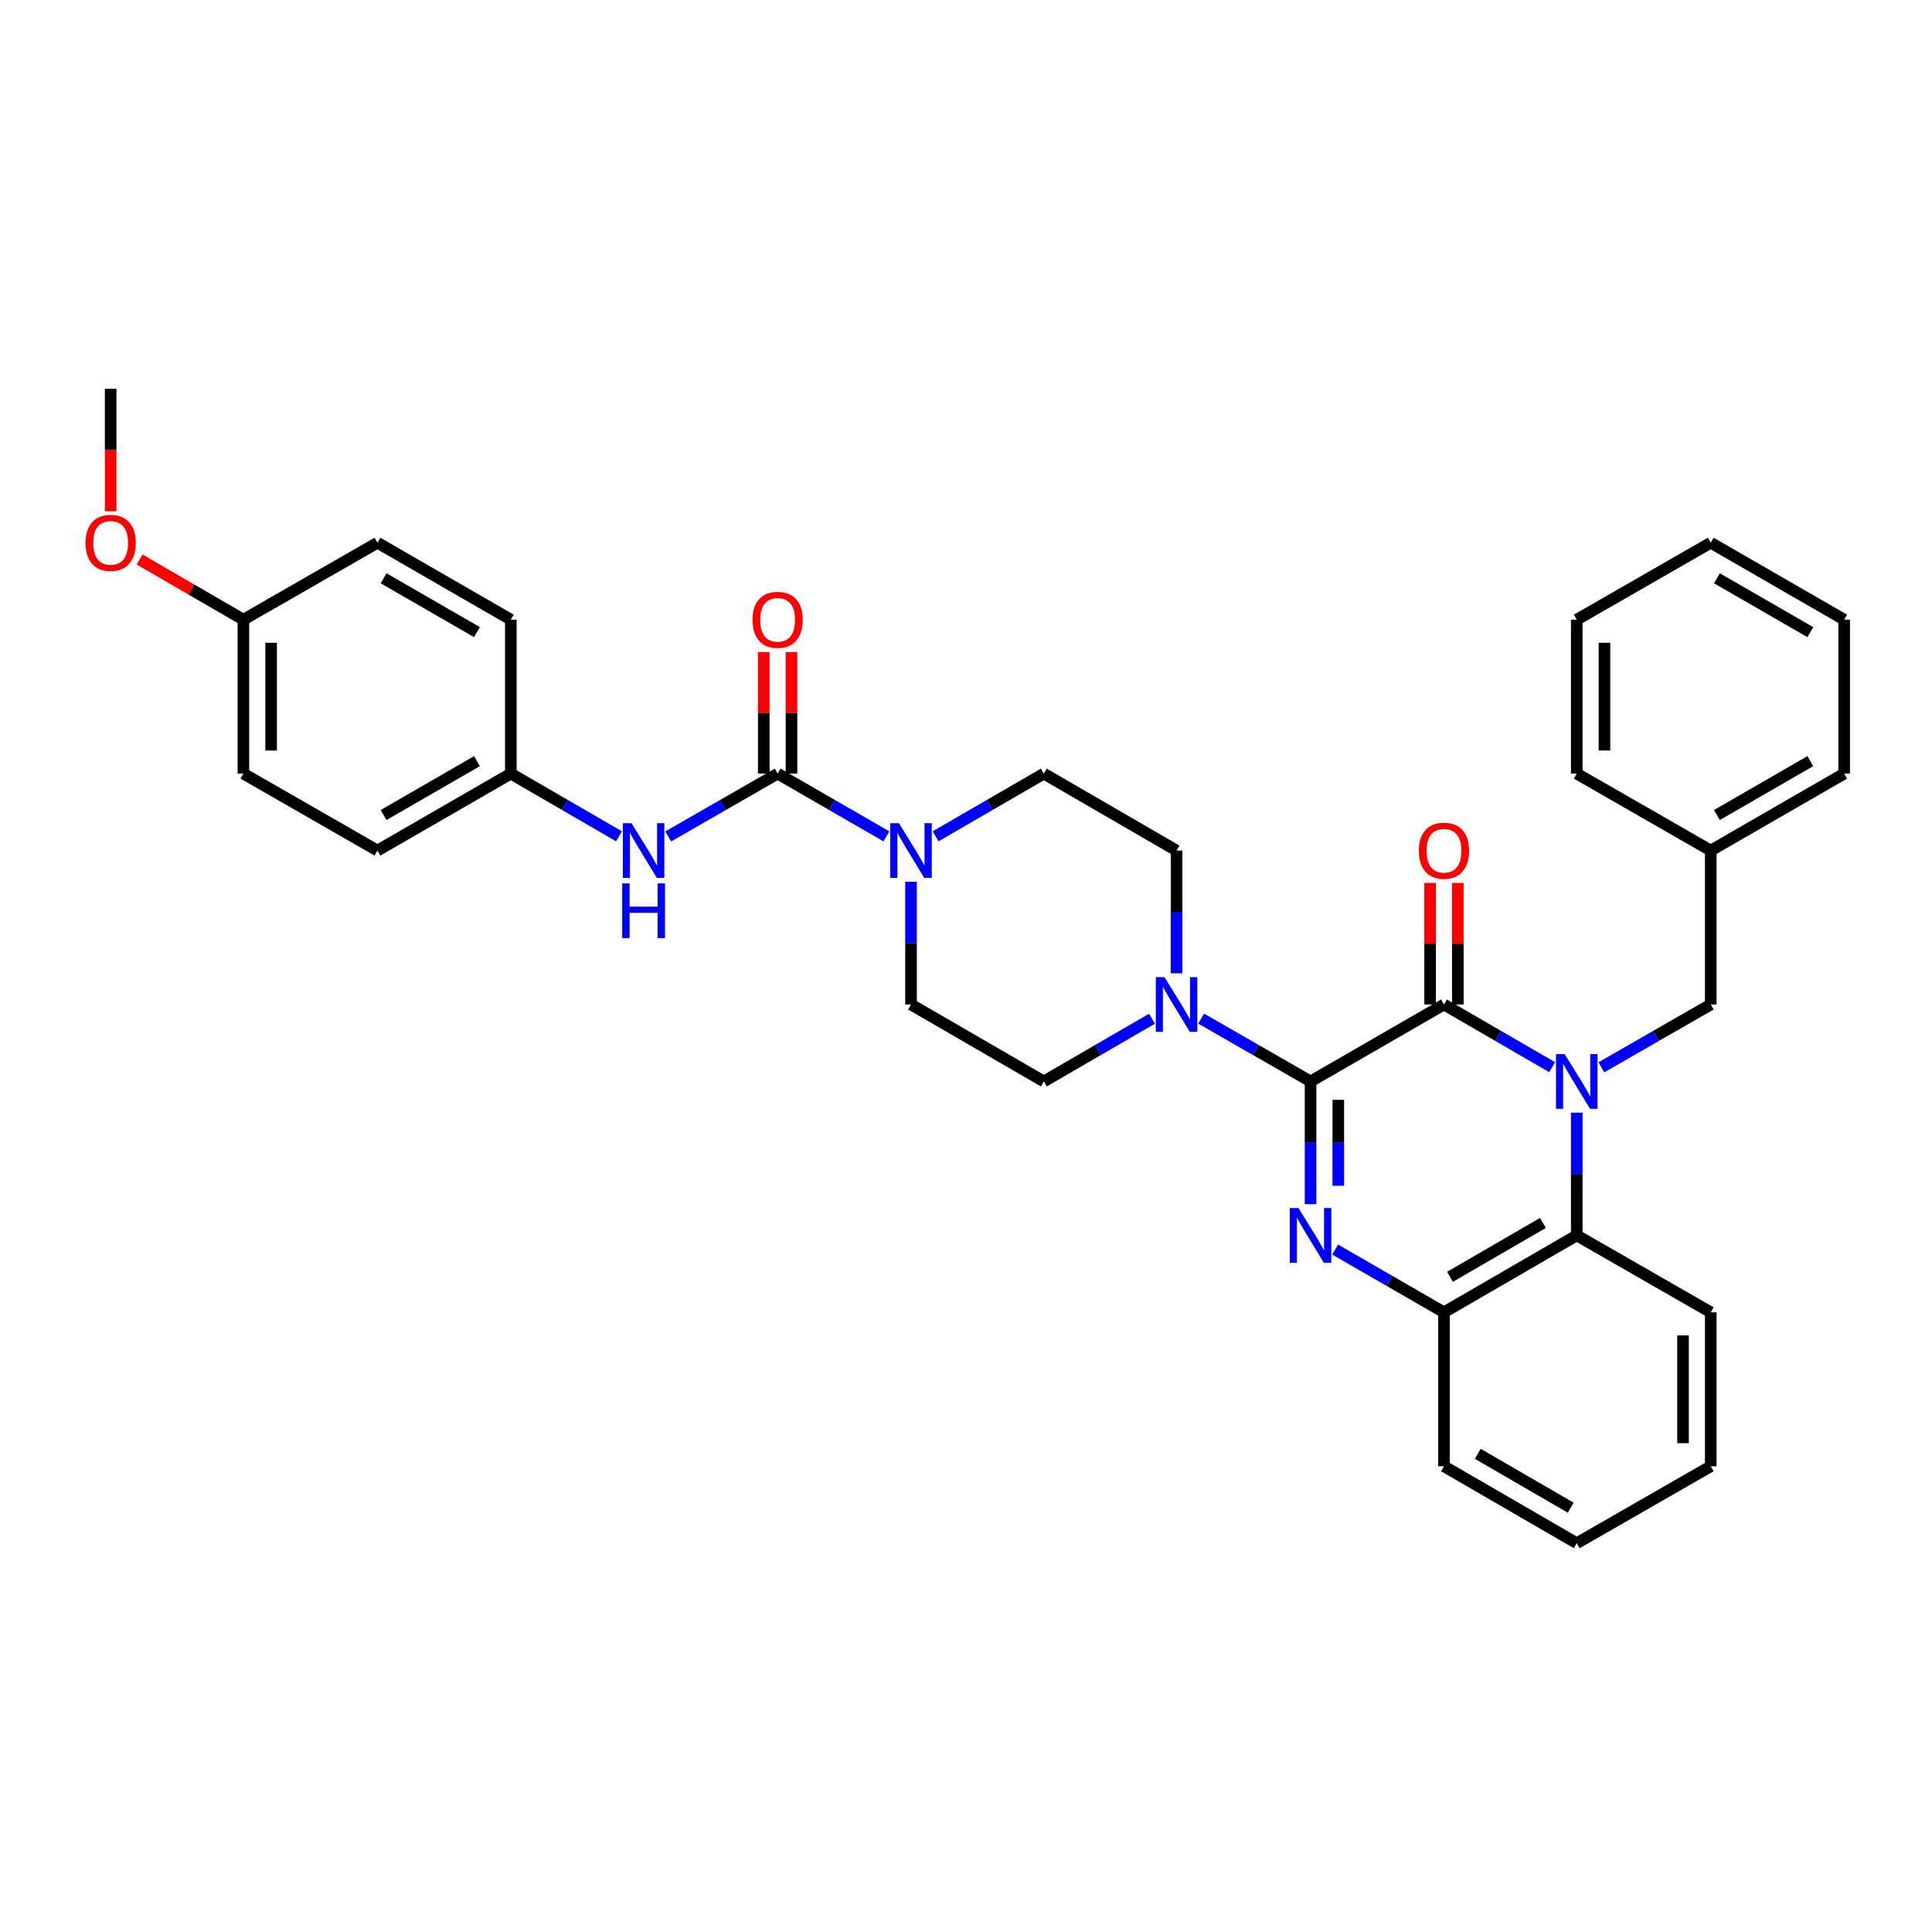 <?xml version='1.0' encoding='iso-8859-1'?>
<svg version='1.1' baseProfile='full'
              xmlns='http://www.w3.org/2000/svg'
                      xmlns:rdkit='http://www.rdkit.org/xml'
                      xmlns:xlink='http://www.w3.org/1999/xlink'
                  xml:space='preserve'
width='1000px' height='1000px' viewBox='0 0 1000 1000'>
<!-- END OF HEADER -->
<rect style='opacity:1.0;fill:#FFFFFF;stroke:none' width='1000' height='1000' x='0' y='0'> </rect>
<path class='bond-1' d='M 803.402,552.375 L 775.4,536.15' style='fill:none;fill-rule:evenodd;stroke:#0000FF;stroke-width:6px;stroke-linecap:butt;stroke-linejoin:miter;stroke-opacity:1' />
<path class='bond-1' d='M 775.4,536.15 L 747.397,519.924' style='fill:none;fill-rule:evenodd;stroke:#000000;stroke-width:6px;stroke-linecap:butt;stroke-linejoin:miter;stroke-opacity:1' />
<path class='bond-5' d='M 816.128,575.901 L 816.128,607.665' style='fill:none;fill-rule:evenodd;stroke:#0000FF;stroke-width:6px;stroke-linecap:butt;stroke-linejoin:miter;stroke-opacity:1' />
<path class='bond-5' d='M 816.128,607.665 L 816.128,639.43' style='fill:none;fill-rule:evenodd;stroke:#000000;stroke-width:6px;stroke-linecap:butt;stroke-linejoin:miter;stroke-opacity:1' />
<path class='bond-9' d='M 828.867,552.433 L 857.174,536.179' style='fill:none;fill-rule:evenodd;stroke:#0000FF;stroke-width:6px;stroke-linecap:butt;stroke-linejoin:miter;stroke-opacity:1' />
<path class='bond-9' d='M 857.174,536.179 L 885.48,519.924' style='fill:none;fill-rule:evenodd;stroke:#000000;stroke-width:6px;stroke-linecap:butt;stroke-linejoin:miter;stroke-opacity:1' />
<path class='bond-0' d='M 678.348,559.749 L 747.397,519.924' style='fill:none;fill-rule:evenodd;stroke:#000000;stroke-width:6px;stroke-linecap:butt;stroke-linejoin:miter;stroke-opacity:1' />
<path class='bond-4' d='M 678.348,559.749 L 650.034,543.493' style='fill:none;fill-rule:evenodd;stroke:#000000;stroke-width:6px;stroke-linecap:butt;stroke-linejoin:miter;stroke-opacity:1' />
<path class='bond-4' d='M 650.034,543.493 L 621.72,527.238' style='fill:none;fill-rule:evenodd;stroke:#0000FF;stroke-width:6px;stroke-linecap:butt;stroke-linejoin:miter;stroke-opacity:1' />
<path class='bond-34' d='M 678.348,559.749 L 678.348,591.513' style='fill:none;fill-rule:evenodd;stroke:#000000;stroke-width:6px;stroke-linecap:butt;stroke-linejoin:miter;stroke-opacity:1' />
<path class='bond-34' d='M 678.348,591.513 L 678.348,623.278' style='fill:none;fill-rule:evenodd;stroke:#0000FF;stroke-width:6px;stroke-linecap:butt;stroke-linejoin:miter;stroke-opacity:1' />
<path class='bond-34' d='M 692.694,569.278 L 692.694,591.513' style='fill:none;fill-rule:evenodd;stroke:#000000;stroke-width:6px;stroke-linecap:butt;stroke-linejoin:miter;stroke-opacity:1' />
<path class='bond-34' d='M 692.694,591.513 L 692.694,613.748' style='fill:none;fill-rule:evenodd;stroke:#0000FF;stroke-width:6px;stroke-linecap:butt;stroke-linejoin:miter;stroke-opacity:1' />
<path class='bond-10' d='M 754.57,519.924 L 754.57,488.464' style='fill:none;fill-rule:evenodd;stroke:#000000;stroke-width:6px;stroke-linecap:butt;stroke-linejoin:miter;stroke-opacity:1' />
<path class='bond-10' d='M 754.57,488.464 L 754.57,457.003' style='fill:none;fill-rule:evenodd;stroke:#FF0000;stroke-width:6px;stroke-linecap:butt;stroke-linejoin:miter;stroke-opacity:1' />
<path class='bond-10' d='M 740.225,519.924 L 740.225,488.464' style='fill:none;fill-rule:evenodd;stroke:#000000;stroke-width:6px;stroke-linecap:butt;stroke-linejoin:miter;stroke-opacity:1' />
<path class='bond-10' d='M 740.225,488.464 L 740.225,457.003' style='fill:none;fill-rule:evenodd;stroke:#FF0000;stroke-width:6px;stroke-linecap:butt;stroke-linejoin:miter;stroke-opacity:1' />
<path class='bond-2' d='M 691.081,646.773 L 719.239,663.014' style='fill:none;fill-rule:evenodd;stroke:#0000FF;stroke-width:6px;stroke-linecap:butt;stroke-linejoin:miter;stroke-opacity:1' />
<path class='bond-2' d='M 719.239,663.014 L 747.397,679.254' style='fill:none;fill-rule:evenodd;stroke:#000000;stroke-width:6px;stroke-linecap:butt;stroke-linejoin:miter;stroke-opacity:1' />
<path class='bond-3' d='M 402.501,400.419 L 430.656,416.662' style='fill:none;fill-rule:evenodd;stroke:#000000;stroke-width:6px;stroke-linecap:butt;stroke-linejoin:miter;stroke-opacity:1' />
<path class='bond-3' d='M 430.656,416.662 L 458.81,432.905' style='fill:none;fill-rule:evenodd;stroke:#0000FF;stroke-width:6px;stroke-linecap:butt;stroke-linejoin:miter;stroke-opacity:1' />
<path class='bond-8' d='M 402.501,400.419 L 374.183,416.678' style='fill:none;fill-rule:evenodd;stroke:#000000;stroke-width:6px;stroke-linecap:butt;stroke-linejoin:miter;stroke-opacity:1' />
<path class='bond-8' d='M 374.183,416.678 L 345.865,432.937' style='fill:none;fill-rule:evenodd;stroke:#0000FF;stroke-width:6px;stroke-linecap:butt;stroke-linejoin:miter;stroke-opacity:1' />
<path class='bond-11' d='M 409.674,400.419 L 409.674,368.958' style='fill:none;fill-rule:evenodd;stroke:#000000;stroke-width:6px;stroke-linecap:butt;stroke-linejoin:miter;stroke-opacity:1' />
<path class='bond-11' d='M 409.674,368.958 L 409.674,337.498' style='fill:none;fill-rule:evenodd;stroke:#FF0000;stroke-width:6px;stroke-linecap:butt;stroke-linejoin:miter;stroke-opacity:1' />
<path class='bond-11' d='M 395.329,400.419 L 395.329,368.958' style='fill:none;fill-rule:evenodd;stroke:#000000;stroke-width:6px;stroke-linecap:butt;stroke-linejoin:miter;stroke-opacity:1' />
<path class='bond-11' d='M 395.329,368.958 L 395.329,337.498' style='fill:none;fill-rule:evenodd;stroke:#FF0000;stroke-width:6px;stroke-linecap:butt;stroke-linejoin:miter;stroke-opacity:1' />
<path class='bond-12' d='M 596.255,527.3 L 568.264,543.524' style='fill:none;fill-rule:evenodd;stroke:#0000FF;stroke-width:6px;stroke-linecap:butt;stroke-linejoin:miter;stroke-opacity:1' />
<path class='bond-12' d='M 568.264,543.524 L 540.273,559.749' style='fill:none;fill-rule:evenodd;stroke:#000000;stroke-width:6px;stroke-linecap:butt;stroke-linejoin:miter;stroke-opacity:1' />
<path class='bond-13' d='M 608.98,503.772 L 608.98,472.012' style='fill:none;fill-rule:evenodd;stroke:#0000FF;stroke-width:6px;stroke-linecap:butt;stroke-linejoin:miter;stroke-opacity:1' />
<path class='bond-13' d='M 608.98,472.012 L 608.98,440.251' style='fill:none;fill-rule:evenodd;stroke:#000000;stroke-width:6px;stroke-linecap:butt;stroke-linejoin:miter;stroke-opacity:1' />
<path class='bond-7' d='M 816.128,639.43 L 747.397,679.254' style='fill:none;fill-rule:evenodd;stroke:#000000;stroke-width:6px;stroke-linecap:butt;stroke-linejoin:miter;stroke-opacity:1' />
<path class='bond-7' d='M 798.626,632.991 L 750.515,660.868' style='fill:none;fill-rule:evenodd;stroke:#000000;stroke-width:6px;stroke-linecap:butt;stroke-linejoin:miter;stroke-opacity:1' />
<path class='bond-23' d='M 816.128,639.43 L 885.48,679.254' style='fill:none;fill-rule:evenodd;stroke:#000000;stroke-width:6px;stroke-linecap:butt;stroke-linejoin:miter;stroke-opacity:1' />
<path class='bond-6' d='M 484.269,432.876 L 512.271,416.647' style='fill:none;fill-rule:evenodd;stroke:#0000FF;stroke-width:6px;stroke-linecap:butt;stroke-linejoin:miter;stroke-opacity:1' />
<path class='bond-6' d='M 512.271,416.647 L 540.273,400.419' style='fill:none;fill-rule:evenodd;stroke:#000000;stroke-width:6px;stroke-linecap:butt;stroke-linejoin:miter;stroke-opacity:1' />
<path class='bond-37' d='M 471.543,456.403 L 471.543,488.164' style='fill:none;fill-rule:evenodd;stroke:#0000FF;stroke-width:6px;stroke-linecap:butt;stroke-linejoin:miter;stroke-opacity:1' />
<path class='bond-37' d='M 471.543,488.164 L 471.543,519.924' style='fill:none;fill-rule:evenodd;stroke:#000000;stroke-width:6px;stroke-linecap:butt;stroke-linejoin:miter;stroke-opacity:1' />
<path class='bond-24' d='M 747.397,679.254 L 747.397,758.935' style='fill:none;fill-rule:evenodd;stroke:#000000;stroke-width:6px;stroke-linecap:butt;stroke-linejoin:miter;stroke-opacity:1' />
<path class='bond-16' d='M 320.4,432.875 L 292.401,416.647' style='fill:none;fill-rule:evenodd;stroke:#0000FF;stroke-width:6px;stroke-linecap:butt;stroke-linejoin:miter;stroke-opacity:1' />
<path class='bond-16' d='M 292.401,416.647 L 264.403,400.419' style='fill:none;fill-rule:evenodd;stroke:#000000;stroke-width:6px;stroke-linecap:butt;stroke-linejoin:miter;stroke-opacity:1' />
<path class='bond-17' d='M 885.48,519.924 L 885.48,440.251' style='fill:none;fill-rule:evenodd;stroke:#000000;stroke-width:6px;stroke-linecap:butt;stroke-linejoin:miter;stroke-opacity:1' />
<path class='bond-15' d='M 540.273,559.749 L 471.543,519.924' style='fill:none;fill-rule:evenodd;stroke:#000000;stroke-width:6px;stroke-linecap:butt;stroke-linejoin:miter;stroke-opacity:1' />
<path class='bond-14' d='M 608.98,440.251 L 540.273,400.419' style='fill:none;fill-rule:evenodd;stroke:#000000;stroke-width:6px;stroke-linecap:butt;stroke-linejoin:miter;stroke-opacity:1' />
<path class='bond-19' d='M 264.403,400.419 L 264.403,320.746' style='fill:none;fill-rule:evenodd;stroke:#000000;stroke-width:6px;stroke-linecap:butt;stroke-linejoin:miter;stroke-opacity:1' />
<path class='bond-20' d='M 264.403,400.419 L 195.369,440.251' style='fill:none;fill-rule:evenodd;stroke:#000000;stroke-width:6px;stroke-linecap:butt;stroke-linejoin:miter;stroke-opacity:1' />
<path class='bond-20' d='M 246.878,393.968 L 198.555,421.851' style='fill:none;fill-rule:evenodd;stroke:#000000;stroke-width:6px;stroke-linecap:butt;stroke-linejoin:miter;stroke-opacity:1' />
<path class='bond-26' d='M 885.48,440.251 L 954.545,400.419' style='fill:none;fill-rule:evenodd;stroke:#000000;stroke-width:6px;stroke-linecap:butt;stroke-linejoin:miter;stroke-opacity:1' />
<path class='bond-26' d='M 888.673,421.85 L 937.019,393.967' style='fill:none;fill-rule:evenodd;stroke:#000000;stroke-width:6px;stroke-linecap:butt;stroke-linejoin:miter;stroke-opacity:1' />
<path class='bond-27' d='M 885.48,440.251 L 816.128,400.419' style='fill:none;fill-rule:evenodd;stroke:#000000;stroke-width:6px;stroke-linecap:butt;stroke-linejoin:miter;stroke-opacity:1' />
<path class='bond-18' d='M 125.985,320.746 L 125.985,400.419' style='fill:none;fill-rule:evenodd;stroke:#000000;stroke-width:6px;stroke-linecap:butt;stroke-linejoin:miter;stroke-opacity:1' />
<path class='bond-18' d='M 140.331,332.697 L 140.331,388.468' style='fill:none;fill-rule:evenodd;stroke:#000000;stroke-width:6px;stroke-linecap:butt;stroke-linejoin:miter;stroke-opacity:1' />
<path class='bond-25' d='M 125.985,320.746 L 99.121,305.173' style='fill:none;fill-rule:evenodd;stroke:#000000;stroke-width:6px;stroke-linecap:butt;stroke-linejoin:miter;stroke-opacity:1' />
<path class='bond-25' d='M 99.121,305.173 L 72.256,289.6' style='fill:none;fill-rule:evenodd;stroke:#FF0000;stroke-width:6px;stroke-linecap:butt;stroke-linejoin:miter;stroke-opacity:1' />
<path class='bond-38' d='M 125.985,320.746 L 195.369,280.913' style='fill:none;fill-rule:evenodd;stroke:#000000;stroke-width:6px;stroke-linecap:butt;stroke-linejoin:miter;stroke-opacity:1' />
<path class='bond-21' d='M 264.403,320.746 L 195.369,280.913' style='fill:none;fill-rule:evenodd;stroke:#000000;stroke-width:6px;stroke-linecap:butt;stroke-linejoin:miter;stroke-opacity:1' />
<path class='bond-21' d='M 246.878,327.196 L 198.555,299.314' style='fill:none;fill-rule:evenodd;stroke:#000000;stroke-width:6px;stroke-linecap:butt;stroke-linejoin:miter;stroke-opacity:1' />
<path class='bond-22' d='M 195.369,440.251 L 125.985,400.419' style='fill:none;fill-rule:evenodd;stroke:#000000;stroke-width:6px;stroke-linecap:butt;stroke-linejoin:miter;stroke-opacity:1' />
<path class='bond-29' d='M 885.48,679.254 L 885.48,758.935' style='fill:none;fill-rule:evenodd;stroke:#000000;stroke-width:6px;stroke-linecap:butt;stroke-linejoin:miter;stroke-opacity:1' />
<path class='bond-29' d='M 871.135,691.206 L 871.135,746.983' style='fill:none;fill-rule:evenodd;stroke:#000000;stroke-width:6px;stroke-linecap:butt;stroke-linejoin:miter;stroke-opacity:1' />
<path class='bond-35' d='M 747.397,758.935 L 816.128,798.759' style='fill:none;fill-rule:evenodd;stroke:#000000;stroke-width:6px;stroke-linecap:butt;stroke-linejoin:miter;stroke-opacity:1' />
<path class='bond-35' d='M 764.899,752.496 L 813.01,780.374' style='fill:none;fill-rule:evenodd;stroke:#000000;stroke-width:6px;stroke-linecap:butt;stroke-linejoin:miter;stroke-opacity:1' />
<path class='bond-28' d='M 57.271,264.602 L 57.271,232.921' style='fill:none;fill-rule:evenodd;stroke:#FF0000;stroke-width:6px;stroke-linecap:butt;stroke-linejoin:miter;stroke-opacity:1' />
<path class='bond-28' d='M 57.271,232.921 L 57.271,201.241' style='fill:none;fill-rule:evenodd;stroke:#000000;stroke-width:6px;stroke-linecap:butt;stroke-linejoin:miter;stroke-opacity:1' />
<path class='bond-31' d='M 954.545,400.419 L 954.545,320.746' style='fill:none;fill-rule:evenodd;stroke:#000000;stroke-width:6px;stroke-linecap:butt;stroke-linejoin:miter;stroke-opacity:1' />
<path class='bond-32' d='M 816.128,400.419 L 816.128,320.746' style='fill:none;fill-rule:evenodd;stroke:#000000;stroke-width:6px;stroke-linecap:butt;stroke-linejoin:miter;stroke-opacity:1' />
<path class='bond-32' d='M 830.473,388.468 L 830.473,332.697' style='fill:none;fill-rule:evenodd;stroke:#000000;stroke-width:6px;stroke-linecap:butt;stroke-linejoin:miter;stroke-opacity:1' />
<path class='bond-30' d='M 885.48,758.935 L 816.128,798.759' style='fill:none;fill-rule:evenodd;stroke:#000000;stroke-width:6px;stroke-linecap:butt;stroke-linejoin:miter;stroke-opacity:1' />
<path class='bond-36' d='M 954.545,320.746 L 885.48,280.913' style='fill:none;fill-rule:evenodd;stroke:#000000;stroke-width:6px;stroke-linecap:butt;stroke-linejoin:miter;stroke-opacity:1' />
<path class='bond-36' d='M 937.019,327.198 L 888.673,299.315' style='fill:none;fill-rule:evenodd;stroke:#000000;stroke-width:6px;stroke-linecap:butt;stroke-linejoin:miter;stroke-opacity:1' />
<path class='bond-33' d='M 816.128,320.746 L 885.48,280.913' style='fill:none;fill-rule:evenodd;stroke:#000000;stroke-width:6px;stroke-linecap:butt;stroke-linejoin:miter;stroke-opacity:1' />
<path  class='atom-0' d='M 809.868 545.589
L 819.148 560.589
Q 820.068 562.069, 821.548 564.749
Q 823.028 567.429, 823.108 567.589
L 823.108 545.589
L 826.868 545.589
L 826.868 573.909
L 822.988 573.909
L 813.028 557.509
Q 811.868 555.589, 810.628 553.389
Q 809.428 551.189, 809.068 550.509
L 809.068 573.909
L 805.388 573.909
L 805.388 545.589
L 809.868 545.589
' fill='#0000FF'/>
<path  class='atom-3' d='M 672.088 625.27
L 681.368 640.27
Q 682.288 641.75, 683.768 644.43
Q 685.248 647.11, 685.328 647.27
L 685.328 625.27
L 689.088 625.27
L 689.088 653.59
L 685.208 653.59
L 675.248 637.19
Q 674.088 635.27, 672.848 633.07
Q 671.648 630.87, 671.288 630.19
L 671.288 653.59
L 667.608 653.59
L 667.608 625.27
L 672.088 625.27
' fill='#0000FF'/>
<path  class='atom-5' d='M 602.72 505.764
L 612 520.764
Q 612.92 522.244, 614.4 524.924
Q 615.88 527.604, 615.96 527.764
L 615.96 505.764
L 619.72 505.764
L 619.72 534.084
L 615.84 534.084
L 605.88 517.684
Q 604.72 515.764, 603.48 513.564
Q 602.28 511.364, 601.92 510.684
L 601.92 534.084
L 598.24 534.084
L 598.24 505.764
L 602.72 505.764
' fill='#0000FF'/>
<path  class='atom-7' d='M 465.283 426.091
L 474.563 441.091
Q 475.483 442.571, 476.963 445.251
Q 478.443 447.931, 478.523 448.091
L 478.523 426.091
L 482.283 426.091
L 482.283 454.411
L 478.403 454.411
L 468.443 438.011
Q 467.283 436.091, 466.043 433.891
Q 464.843 431.691, 464.483 431.011
L 464.483 454.411
L 460.803 454.411
L 460.803 426.091
L 465.283 426.091
' fill='#0000FF'/>
<path  class='atom-9' d='M 326.865 426.091
L 336.145 441.091
Q 337.065 442.571, 338.545 445.251
Q 340.025 447.931, 340.105 448.091
L 340.105 426.091
L 343.865 426.091
L 343.865 454.411
L 339.985 454.411
L 330.025 438.011
Q 328.865 436.091, 327.625 433.891
Q 326.425 431.691, 326.065 431.011
L 326.065 454.411
L 322.385 454.411
L 322.385 426.091
L 326.865 426.091
' fill='#0000FF'/>
<path  class='atom-9' d='M 322.045 457.243
L 325.885 457.243
L 325.885 469.283
L 340.365 469.283
L 340.365 457.243
L 344.205 457.243
L 344.205 485.563
L 340.365 485.563
L 340.365 472.483
L 325.885 472.483
L 325.885 485.563
L 322.045 485.563
L 322.045 457.243
' fill='#0000FF'/>
<path  class='atom-11' d='M 734.397 440.331
Q 734.397 433.531, 737.757 429.731
Q 741.117 425.931, 747.397 425.931
Q 753.677 425.931, 757.037 429.731
Q 760.397 433.531, 760.397 440.331
Q 760.397 447.211, 756.997 451.131
Q 753.597 455.011, 747.397 455.011
Q 741.157 455.011, 737.757 451.131
Q 734.397 447.251, 734.397 440.331
M 747.397 451.811
Q 751.717 451.811, 754.037 448.931
Q 756.397 446.011, 756.397 440.331
Q 756.397 434.771, 754.037 431.971
Q 751.717 429.131, 747.397 429.131
Q 743.077 429.131, 740.717 431.931
Q 738.397 434.731, 738.397 440.331
Q 738.397 446.051, 740.717 448.931
Q 743.077 451.811, 747.397 451.811
' fill='#FF0000'/>
<path  class='atom-12' d='M 389.501 320.826
Q 389.501 314.026, 392.861 310.226
Q 396.221 306.426, 402.501 306.426
Q 408.781 306.426, 412.141 310.226
Q 415.501 314.026, 415.501 320.826
Q 415.501 327.706, 412.101 331.626
Q 408.701 335.506, 402.501 335.506
Q 396.261 335.506, 392.861 331.626
Q 389.501 327.746, 389.501 320.826
M 402.501 332.306
Q 406.821 332.306, 409.141 329.426
Q 411.501 326.506, 411.501 320.826
Q 411.501 315.266, 409.141 312.466
Q 406.821 309.626, 402.501 309.626
Q 398.181 309.626, 395.821 312.426
Q 393.501 315.226, 393.501 320.826
Q 393.501 326.546, 395.821 329.426
Q 398.181 332.306, 402.501 332.306
' fill='#FF0000'/>
<path  class='atom-26' d='M 44.271 280.993
Q 44.271 274.193, 47.631 270.393
Q 50.991 266.593, 57.271 266.593
Q 63.551 266.593, 66.911 270.393
Q 70.271 274.193, 70.271 280.993
Q 70.271 287.873, 66.871 291.793
Q 63.471 295.673, 57.271 295.673
Q 51.031 295.673, 47.631 291.793
Q 44.271 287.913, 44.271 280.993
M 57.271 292.473
Q 61.591 292.473, 63.911 289.593
Q 66.271 286.673, 66.271 280.993
Q 66.271 275.433, 63.911 272.633
Q 61.591 269.793, 57.271 269.793
Q 52.951 269.793, 50.591 272.593
Q 48.271 275.393, 48.271 280.993
Q 48.271 286.713, 50.591 289.593
Q 52.951 292.473, 57.271 292.473
' fill='#FF0000'/>
</svg>
